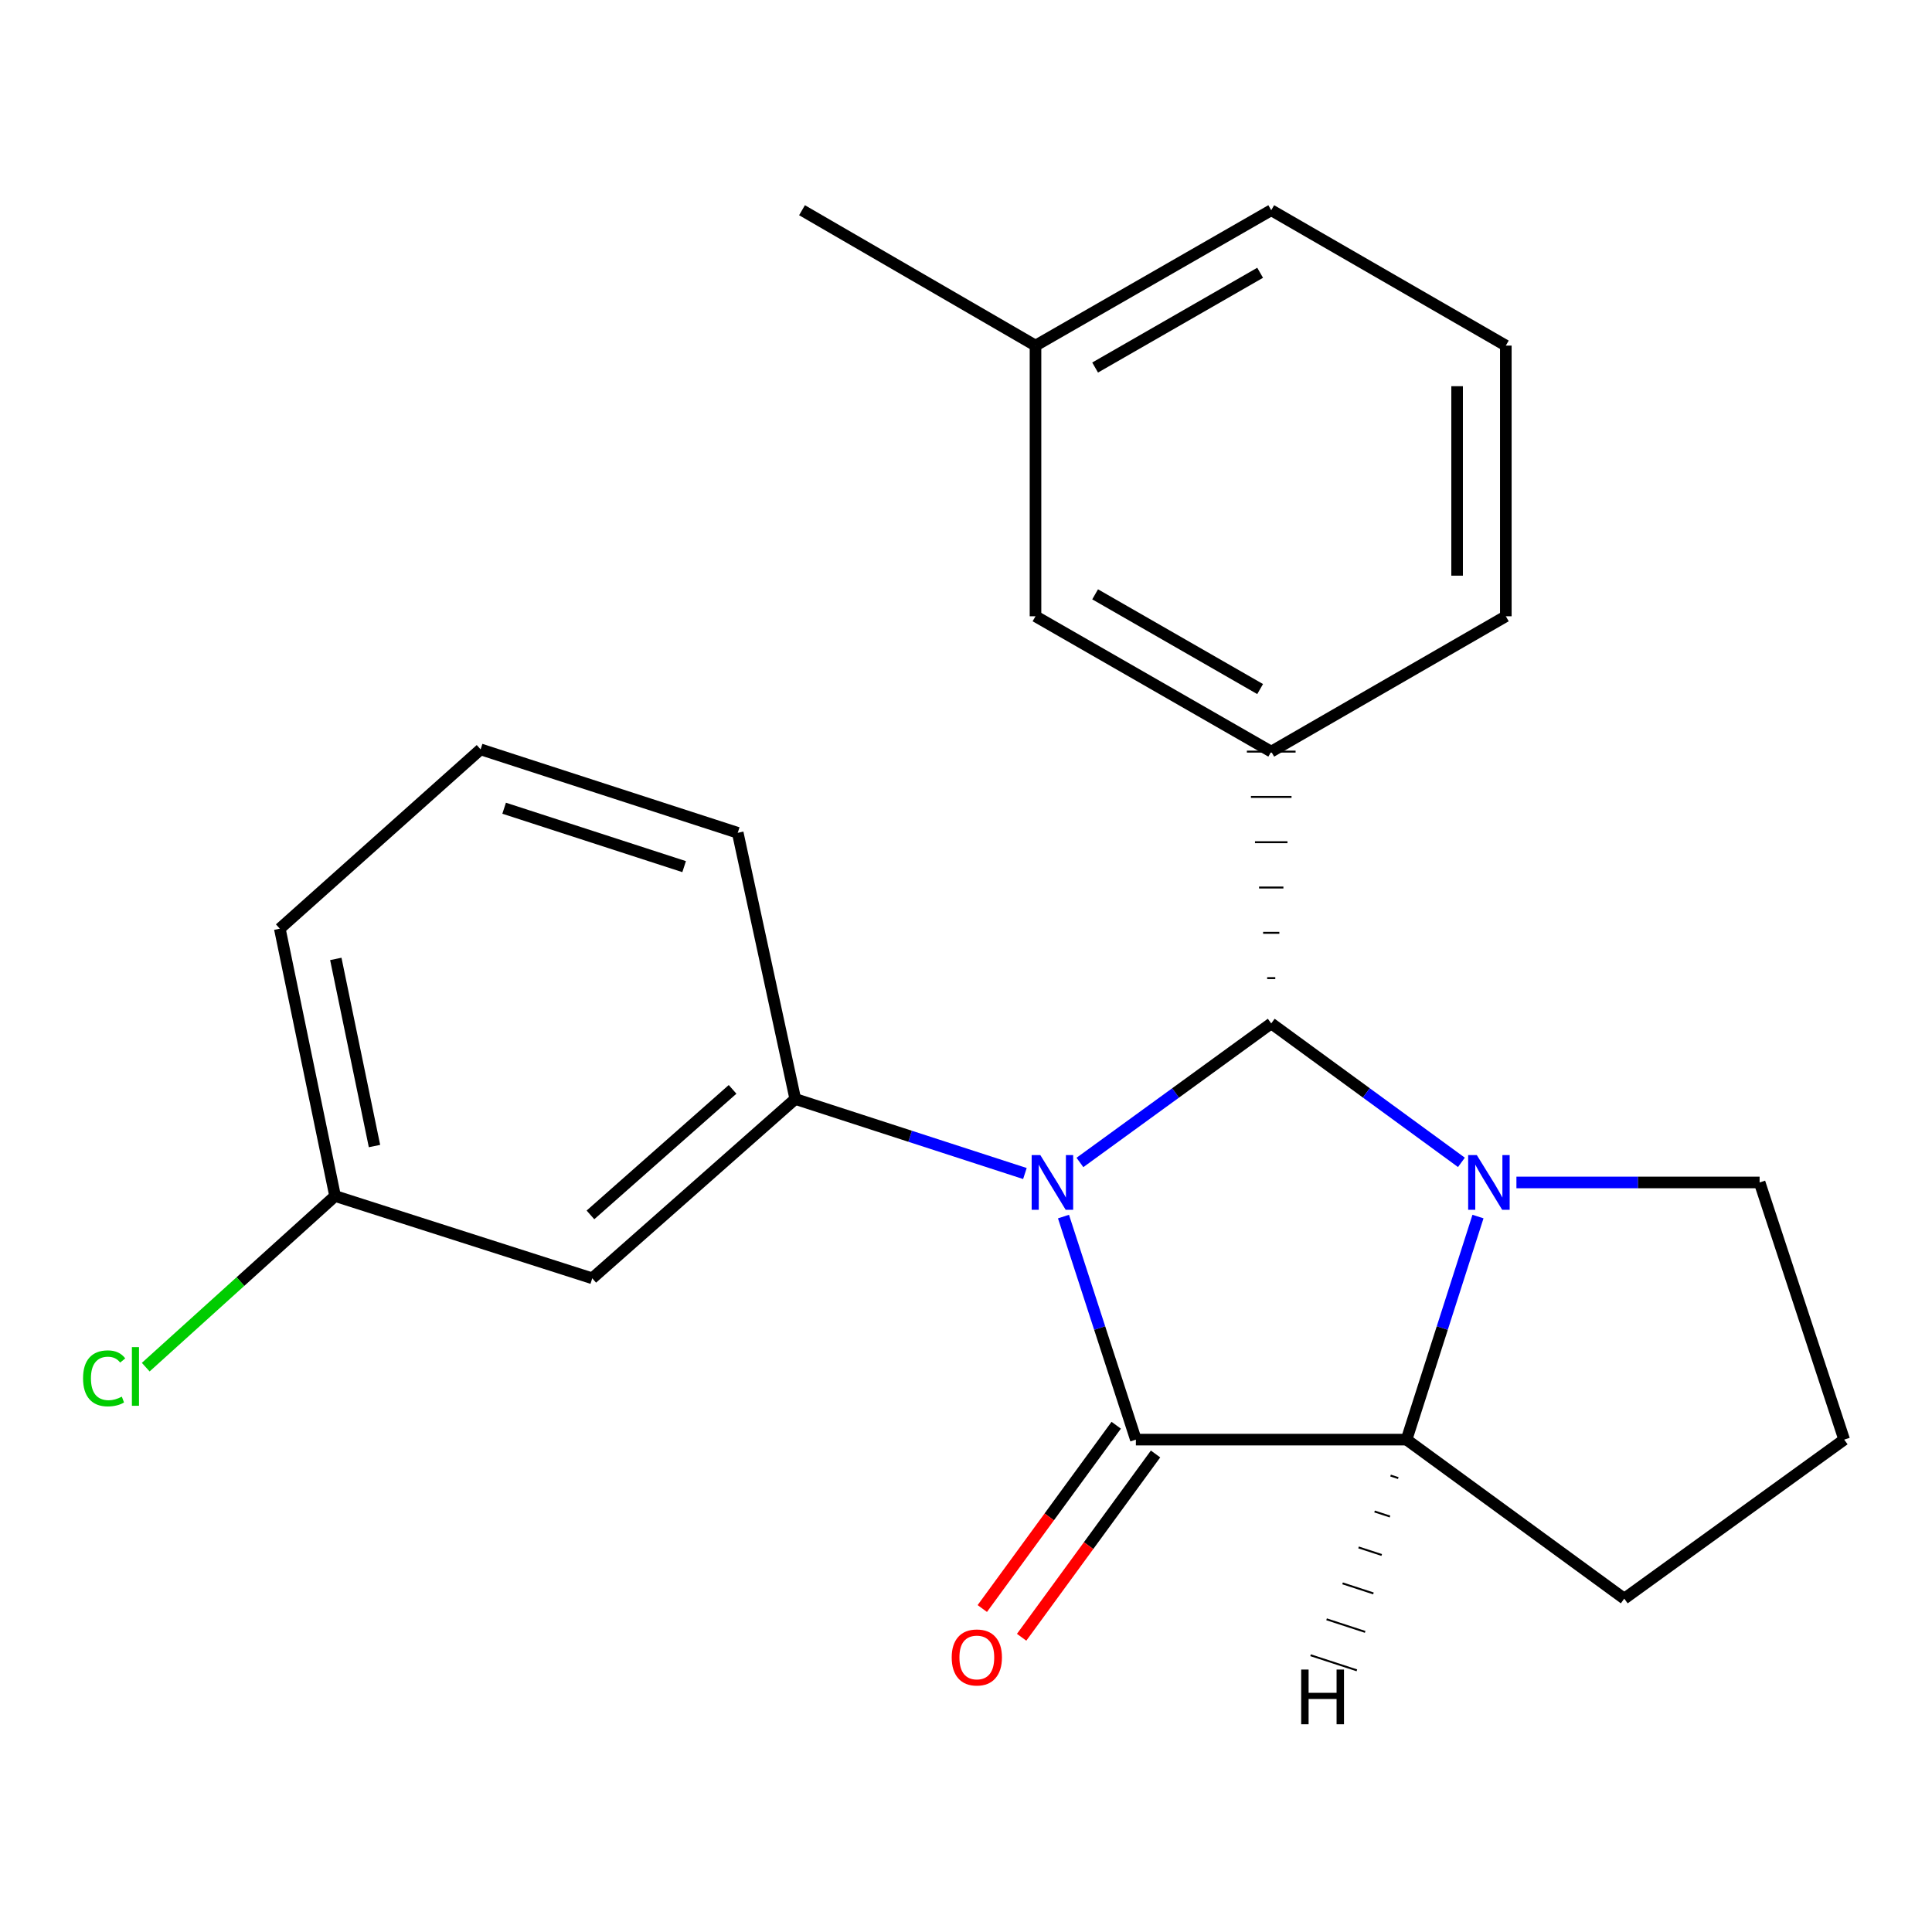 <?xml version='1.0' encoding='iso-8859-1'?>
<svg version='1.1' baseProfile='full'
              xmlns='http://www.w3.org/2000/svg'
                      xmlns:rdkit='http://www.rdkit.org/xml'
                      xmlns:xlink='http://www.w3.org/1999/xlink'
                  xml:space='preserve'
width='1000px' height='1000px' viewBox='0 0 1000 1000'>
<!-- END OF HEADER -->
<rect style='opacity:1.0;fill:#FFFFFF;stroke:none' width='1000' height='1000' x='0' y='0'> </rect>
<path class='bond-0' d='M 558.969,601.687 L 608.478,565.705' style='fill:none;fill-rule:evenodd;stroke:#0000FF;stroke-width:6px;stroke-linecap:butt;stroke-linejoin:miter;stroke-opacity:1' />
<path class='bond-0' d='M 608.478,565.705 L 657.987,529.722' style='fill:none;fill-rule:evenodd;stroke:#000000;stroke-width:6px;stroke-linecap:butt;stroke-linejoin:miter;stroke-opacity:1' />
<path class='bond-1' d='M 550.46,629.695 L 569.195,687.419' style='fill:none;fill-rule:evenodd;stroke:#0000FF;stroke-width:6px;stroke-linecap:butt;stroke-linejoin:miter;stroke-opacity:1' />
<path class='bond-1' d='M 569.195,687.419 L 587.931,745.144' style='fill:none;fill-rule:evenodd;stroke:#000000;stroke-width:6px;stroke-linecap:butt;stroke-linejoin:miter;stroke-opacity:1' />
<path class='bond-4' d='M 530.49,607.414 L 471.062,588.124' style='fill:none;fill-rule:evenodd;stroke:#0000FF;stroke-width:6px;stroke-linecap:butt;stroke-linejoin:miter;stroke-opacity:1' />
<path class='bond-4' d='M 471.062,588.124 L 411.634,568.834' style='fill:none;fill-rule:evenodd;stroke:#000000;stroke-width:6px;stroke-linecap:butt;stroke-linejoin:miter;stroke-opacity:1' />
<path class='bond-2' d='M 657.987,529.722 L 707.208,565.682' style='fill:none;fill-rule:evenodd;stroke:#000000;stroke-width:6px;stroke-linecap:butt;stroke-linejoin:miter;stroke-opacity:1' />
<path class='bond-2' d='M 707.208,565.682 L 756.428,601.641' style='fill:none;fill-rule:evenodd;stroke:#0000FF;stroke-width:6px;stroke-linecap:butt;stroke-linejoin:miter;stroke-opacity:1' />
<path class='bond-5' d='M 660.088,506.275 L 655.886,506.275' style='fill:none;fill-rule:evenodd;stroke:#000000;stroke-width:1.0px;stroke-linecap:butt;stroke-linejoin:miter;stroke-opacity:1' />
<path class='bond-5' d='M 662.189,482.827 L 653.784,482.827' style='fill:none;fill-rule:evenodd;stroke:#000000;stroke-width:1.0px;stroke-linecap:butt;stroke-linejoin:miter;stroke-opacity:1' />
<path class='bond-5' d='M 664.291,459.379 L 651.683,459.379' style='fill:none;fill-rule:evenodd;stroke:#000000;stroke-width:1.0px;stroke-linecap:butt;stroke-linejoin:miter;stroke-opacity:1' />
<path class='bond-5' d='M 666.392,435.931 L 649.582,435.931' style='fill:none;fill-rule:evenodd;stroke:#000000;stroke-width:1.0px;stroke-linecap:butt;stroke-linejoin:miter;stroke-opacity:1' />
<path class='bond-5' d='M 668.493,412.484 L 647.48,412.484' style='fill:none;fill-rule:evenodd;stroke:#000000;stroke-width:1.0px;stroke-linecap:butt;stroke-linejoin:miter;stroke-opacity:1' />
<path class='bond-5' d='M 670.594,389.036 L 645.379,389.036' style='fill:none;fill-rule:evenodd;stroke:#000000;stroke-width:1.0px;stroke-linecap:butt;stroke-linejoin:miter;stroke-opacity:1' />
<path class='bond-3' d='M 587.931,745.144 L 728.029,745.144' style='fill:none;fill-rule:evenodd;stroke:#000000;stroke-width:6px;stroke-linecap:butt;stroke-linejoin:miter;stroke-opacity:1' />
<path class='bond-7' d='M 577.751,737.706 L 543.094,785.137' style='fill:none;fill-rule:evenodd;stroke:#000000;stroke-width:6px;stroke-linecap:butt;stroke-linejoin:miter;stroke-opacity:1' />
<path class='bond-7' d='M 543.094,785.137 L 508.436,832.567' style='fill:none;fill-rule:evenodd;stroke:#FF0000;stroke-width:6px;stroke-linecap:butt;stroke-linejoin:miter;stroke-opacity:1' />
<path class='bond-7' d='M 598.11,752.582 L 563.453,800.013' style='fill:none;fill-rule:evenodd;stroke:#000000;stroke-width:6px;stroke-linecap:butt;stroke-linejoin:miter;stroke-opacity:1' />
<path class='bond-7' d='M 563.453,800.013 L 528.795,847.444' style='fill:none;fill-rule:evenodd;stroke:#FF0000;stroke-width:6px;stroke-linecap:butt;stroke-linejoin:miter;stroke-opacity:1' />
<path class='bond-9' d='M 784.899,612.036 L 847.834,612.036' style='fill:none;fill-rule:evenodd;stroke:#0000FF;stroke-width:6px;stroke-linecap:butt;stroke-linejoin:miter;stroke-opacity:1' />
<path class='bond-9' d='M 847.834,612.036 L 910.769,612.036' style='fill:none;fill-rule:evenodd;stroke:#000000;stroke-width:6px;stroke-linecap:butt;stroke-linejoin:miter;stroke-opacity:1' />
<path class='bond-22' d='M 765.003,629.69 L 746.516,687.417' style='fill:none;fill-rule:evenodd;stroke:#0000FF;stroke-width:6px;stroke-linecap:butt;stroke-linejoin:miter;stroke-opacity:1' />
<path class='bond-22' d='M 746.516,687.417 L 728.029,745.144' style='fill:none;fill-rule:evenodd;stroke:#000000;stroke-width:6px;stroke-linecap:butt;stroke-linejoin:miter;stroke-opacity:1' />
<path class='bond-12' d='M 728.029,745.144 L 840.713,827.458' style='fill:none;fill-rule:evenodd;stroke:#000000;stroke-width:6px;stroke-linecap:butt;stroke-linejoin:miter;stroke-opacity:1' />
<path class='bond-26' d='M 719.749,763.744 L 723.744,765.048' style='fill:none;fill-rule:evenodd;stroke:#000000;stroke-width:1.0px;stroke-linecap:butt;stroke-linejoin:miter;stroke-opacity:1' />
<path class='bond-26' d='M 711.468,782.344 L 719.459,784.951' style='fill:none;fill-rule:evenodd;stroke:#000000;stroke-width:1.0px;stroke-linecap:butt;stroke-linejoin:miter;stroke-opacity:1' />
<path class='bond-26' d='M 703.188,800.944 L 715.174,804.855' style='fill:none;fill-rule:evenodd;stroke:#000000;stroke-width:1.0px;stroke-linecap:butt;stroke-linejoin:miter;stroke-opacity:1' />
<path class='bond-26' d='M 694.908,819.544 L 710.889,824.759' style='fill:none;fill-rule:evenodd;stroke:#000000;stroke-width:1.0px;stroke-linecap:butt;stroke-linejoin:miter;stroke-opacity:1' />
<path class='bond-26' d='M 686.628,838.143 L 706.604,844.662' style='fill:none;fill-rule:evenodd;stroke:#000000;stroke-width:1.0px;stroke-linecap:butt;stroke-linejoin:miter;stroke-opacity:1' />
<path class='bond-26' d='M 678.348,856.743 L 702.319,864.566' style='fill:none;fill-rule:evenodd;stroke:#000000;stroke-width:1.0px;stroke-linecap:butt;stroke-linejoin:miter;stroke-opacity:1' />
<path class='bond-6' d='M 411.634,568.834 L 306.543,661.654' style='fill:none;fill-rule:evenodd;stroke:#000000;stroke-width:6px;stroke-linecap:butt;stroke-linejoin:miter;stroke-opacity:1' />
<path class='bond-6' d='M 379.178,563.858 L 305.615,628.832' style='fill:none;fill-rule:evenodd;stroke:#000000;stroke-width:6px;stroke-linecap:butt;stroke-linejoin:miter;stroke-opacity:1' />
<path class='bond-13' d='M 411.634,568.834 L 381.852,431.061' style='fill:none;fill-rule:evenodd;stroke:#000000;stroke-width:6px;stroke-linecap:butt;stroke-linejoin:miter;stroke-opacity:1' />
<path class='bond-8' d='M 657.987,389.036 L 535.973,318.98' style='fill:none;fill-rule:evenodd;stroke:#000000;stroke-width:6px;stroke-linecap:butt;stroke-linejoin:miter;stroke-opacity:1' />
<path class='bond-8' d='M 652.24,356.66 L 566.831,307.621' style='fill:none;fill-rule:evenodd;stroke:#000000;stroke-width:6px;stroke-linecap:butt;stroke-linejoin:miter;stroke-opacity:1' />
<path class='bond-15' d='M 657.987,389.036 L 779.412,318.98' style='fill:none;fill-rule:evenodd;stroke:#000000;stroke-width:6px;stroke-linecap:butt;stroke-linejoin:miter;stroke-opacity:1' />
<path class='bond-10' d='M 306.543,661.654 L 173.435,619.054' style='fill:none;fill-rule:evenodd;stroke:#000000;stroke-width:6px;stroke-linecap:butt;stroke-linejoin:miter;stroke-opacity:1' />
<path class='bond-11' d='M 535.973,318.98 L 535.973,178.881' style='fill:none;fill-rule:evenodd;stroke:#000000;stroke-width:6px;stroke-linecap:butt;stroke-linejoin:miter;stroke-opacity:1' />
<path class='bond-24' d='M 910.769,612.036 L 954.545,745.144' style='fill:none;fill-rule:evenodd;stroke:#000000;stroke-width:6px;stroke-linecap:butt;stroke-linejoin:miter;stroke-opacity:1' />
<path class='bond-14' d='M 173.435,619.054 L 124.433,663.346' style='fill:none;fill-rule:evenodd;stroke:#000000;stroke-width:6px;stroke-linecap:butt;stroke-linejoin:miter;stroke-opacity:1' />
<path class='bond-14' d='M 124.433,663.346 L 75.431,707.638' style='fill:none;fill-rule:evenodd;stroke:#00CC00;stroke-width:6px;stroke-linecap:butt;stroke-linejoin:miter;stroke-opacity:1' />
<path class='bond-23' d='M 173.435,619.054 L 144.83,480.679' style='fill:none;fill-rule:evenodd;stroke:#000000;stroke-width:6px;stroke-linecap:butt;stroke-linejoin:miter;stroke-opacity:1' />
<path class='bond-23' d='M 193.837,593.193 L 173.814,496.331' style='fill:none;fill-rule:evenodd;stroke:#000000;stroke-width:6px;stroke-linecap:butt;stroke-linejoin:miter;stroke-opacity:1' />
<path class='bond-21' d='M 535.973,178.881 L 415.122,108.811' style='fill:none;fill-rule:evenodd;stroke:#000000;stroke-width:6px;stroke-linecap:butt;stroke-linejoin:miter;stroke-opacity:1' />
<path class='bond-25' d='M 535.973,178.881 L 657.987,108.811' style='fill:none;fill-rule:evenodd;stroke:#000000;stroke-width:6px;stroke-linecap:butt;stroke-linejoin:miter;stroke-opacity:1' />
<path class='bond-25' d='M 566.833,190.237 L 652.242,141.187' style='fill:none;fill-rule:evenodd;stroke:#000000;stroke-width:6px;stroke-linecap:butt;stroke-linejoin:miter;stroke-opacity:1' />
<path class='bond-16' d='M 840.713,827.458 L 954.545,745.144' style='fill:none;fill-rule:evenodd;stroke:#000000;stroke-width:6px;stroke-linecap:butt;stroke-linejoin:miter;stroke-opacity:1' />
<path class='bond-18' d='M 381.852,431.061 L 248.758,387.873' style='fill:none;fill-rule:evenodd;stroke:#000000;stroke-width:6px;stroke-linecap:butt;stroke-linejoin:miter;stroke-opacity:1' />
<path class='bond-18' d='M 354.106,448.567 L 260.94,418.335' style='fill:none;fill-rule:evenodd;stroke:#000000;stroke-width:6px;stroke-linecap:butt;stroke-linejoin:miter;stroke-opacity:1' />
<path class='bond-17' d='M 779.412,318.98 L 779.412,178.881' style='fill:none;fill-rule:evenodd;stroke:#000000;stroke-width:6px;stroke-linecap:butt;stroke-linejoin:miter;stroke-opacity:1' />
<path class='bond-17' d='M 754.197,297.965 L 754.197,199.896' style='fill:none;fill-rule:evenodd;stroke:#000000;stroke-width:6px;stroke-linecap:butt;stroke-linejoin:miter;stroke-opacity:1' />
<path class='bond-20' d='M 779.412,178.881 L 657.987,108.811' style='fill:none;fill-rule:evenodd;stroke:#000000;stroke-width:6px;stroke-linecap:butt;stroke-linejoin:miter;stroke-opacity:1' />
<path class='bond-19' d='M 248.758,387.873 L 144.83,480.679' style='fill:none;fill-rule:evenodd;stroke:#000000;stroke-width:6px;stroke-linecap:butt;stroke-linejoin:miter;stroke-opacity:1' />
<path  class='atom-0' d='M 538.469 597.876
L 547.749 612.876
Q 548.669 614.356, 550.149 617.036
Q 551.629 619.716, 551.709 619.876
L 551.709 597.876
L 555.469 597.876
L 555.469 626.196
L 551.589 626.196
L 541.629 609.796
Q 540.469 607.876, 539.229 605.676
Q 538.029 603.476, 537.669 602.796
L 537.669 626.196
L 533.989 626.196
L 533.989 597.876
L 538.469 597.876
' fill='#0000FF'/>
<path  class='atom-3' d='M 764.397 597.876
L 773.677 612.876
Q 774.597 614.356, 776.077 617.036
Q 777.557 619.716, 777.637 619.876
L 777.637 597.876
L 781.397 597.876
L 781.397 626.196
L 777.517 626.196
L 767.557 609.796
Q 766.397 607.876, 765.157 605.676
Q 763.957 603.476, 763.597 602.796
L 763.597 626.196
L 759.917 626.196
L 759.917 597.876
L 764.397 597.876
' fill='#0000FF'/>
<path  class='atom-8' d='M 492.603 857.894
Q 492.603 851.094, 495.963 847.294
Q 499.323 843.494, 505.603 843.494
Q 511.883 843.494, 515.243 847.294
Q 518.603 851.094, 518.603 857.894
Q 518.603 864.774, 515.203 868.694
Q 511.803 872.574, 505.603 872.574
Q 499.363 872.574, 495.963 868.694
Q 492.603 864.814, 492.603 857.894
M 505.603 869.374
Q 509.923 869.374, 512.243 866.494
Q 514.603 863.574, 514.603 857.894
Q 514.603 852.334, 512.243 849.534
Q 509.923 846.694, 505.603 846.694
Q 501.283 846.694, 498.923 849.494
Q 496.603 852.294, 496.603 857.894
Q 496.603 863.614, 498.923 866.494
Q 501.283 869.374, 505.603 869.374
' fill='#FF0000'/>
<path  class='atom-15' d='M 42.989 713.429
Q 42.989 706.389, 46.269 702.709
Q 49.589 698.989, 55.869 698.989
Q 61.709 698.989, 64.829 703.109
L 62.189 705.269
Q 59.909 702.269, 55.869 702.269
Q 51.589 702.269, 49.309 705.149
Q 47.069 707.989, 47.069 713.429
Q 47.069 719.029, 49.389 721.909
Q 51.749 724.789, 56.309 724.789
Q 59.429 724.789, 63.069 722.909
L 64.189 725.909
Q 62.709 726.869, 60.469 727.429
Q 58.229 727.989, 55.749 727.989
Q 49.589 727.989, 46.269 724.229
Q 42.989 720.469, 42.989 713.429
' fill='#00CC00'/>
<path  class='atom-15' d='M 68.269 697.269
L 71.949 697.269
L 71.949 727.629
L 68.269 727.629
L 68.269 697.269
' fill='#00CC00'/>
<path  class='atom-23' d='M 673.489 864.157
L 677.329 864.157
L 677.329 876.197
L 691.809 876.197
L 691.809 864.157
L 695.649 864.157
L 695.649 892.477
L 691.809 892.477
L 691.809 879.397
L 677.329 879.397
L 677.329 892.477
L 673.489 892.477
L 673.489 864.157
' fill='#000000'/>
</svg>
